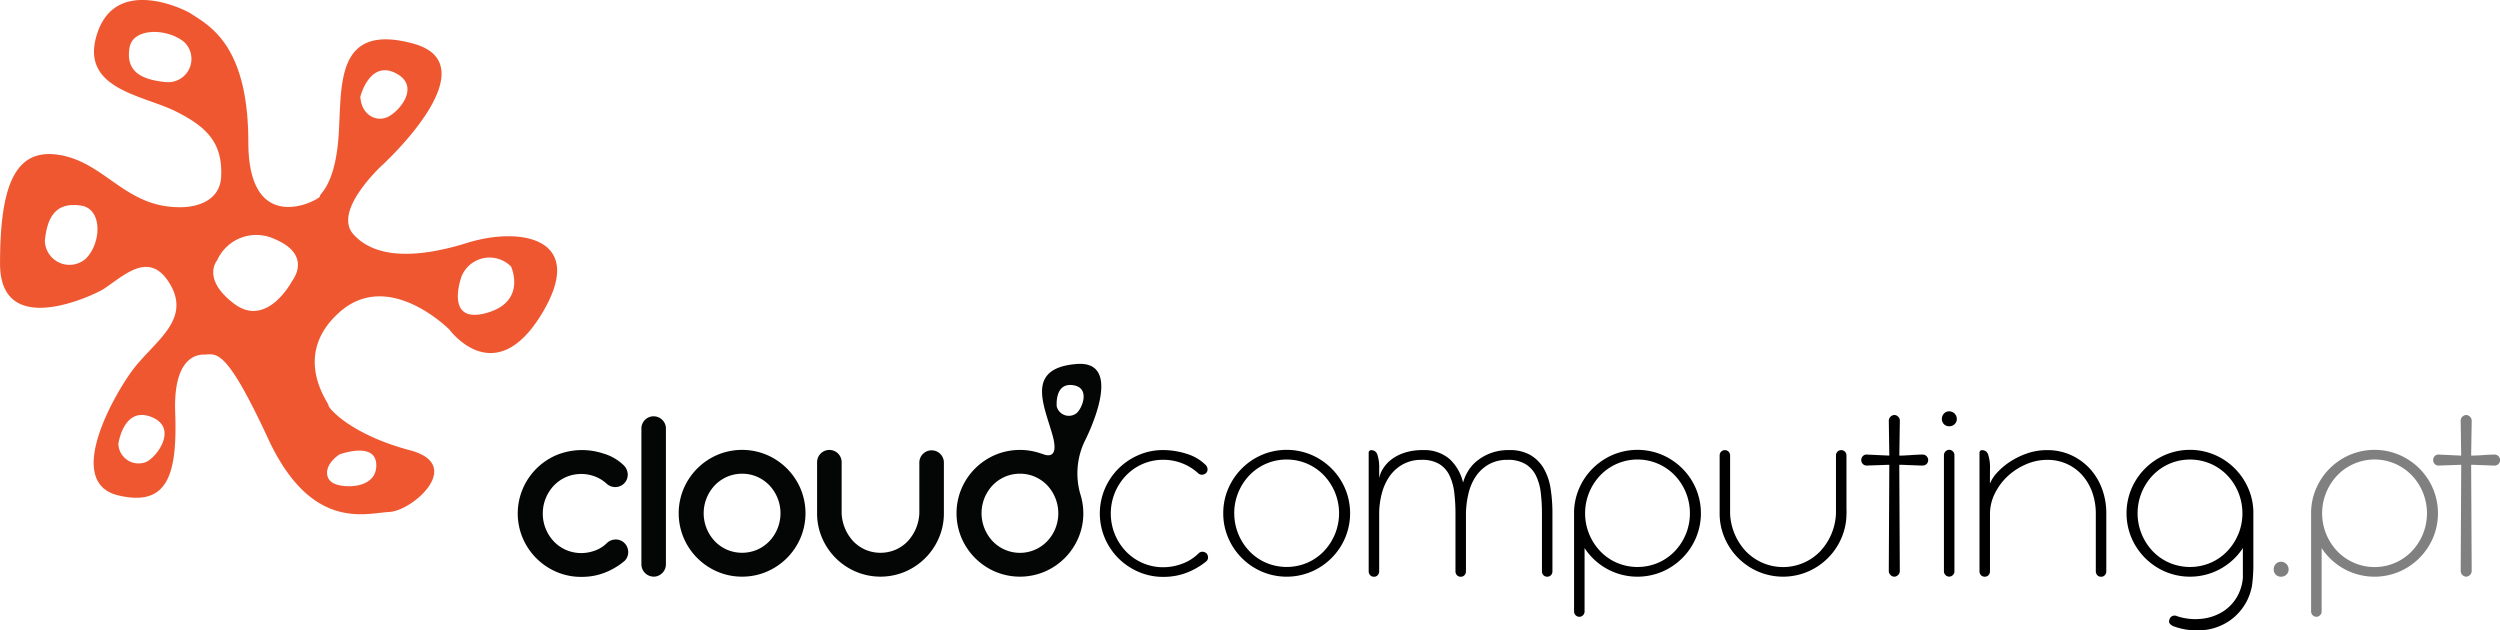 <svg xmlns="http://www.w3.org/2000/svg" width="210.605" height="53.114" viewBox="0 0 210.605 53.114">
  <g id="Group_162" data-name="Group 162" transform="translate(-154.333 -152.814)">
    <g id="Group_160" data-name="Group 160" transform="translate(197.95 183.465)">
      <path id="Path_1221" data-name="Path 1221" d="M304.7,289.573a5.2,5.2,0,0,1-2.08-.421,5.386,5.386,0,0,1-2.839-2.84,5.322,5.322,0,0,1,0-4.159,5.387,5.387,0,0,1,2.839-2.84,5.7,5.7,0,0,1,3.954-.13,4.09,4.09,0,0,1,1.745,1.023l.061.07a1.128,1.128,0,0,1,.245.679,1.032,1.032,0,0,1-.305.747l-.068.06a1.064,1.064,0,0,1-1.428-.06,3.108,3.108,0,0,0-.951-.582,3.266,3.266,0,0,0-2.435.039,3.2,3.2,0,0,0-1.025.71,3.4,3.4,0,0,0-.692,1.069,3.364,3.364,0,0,0-.253,1.294,3.329,3.329,0,0,0,.253,1.3,3.413,3.413,0,0,0,.691,1.069,3.2,3.2,0,0,0,1.026.71,3.275,3.275,0,0,0,2.454.035,2.653,2.653,0,0,0,.971-.617,1.067,1.067,0,0,1,1.427-.061l.131.132a1.131,1.131,0,0,1,.244.678,1.035,1.035,0,0,1-.305.747,5.705,5.705,0,0,1-.664.487,6.137,6.137,0,0,1-.805.425,5.415,5.415,0,0,1-1,.32A5.556,5.556,0,0,1,304.7,289.573Z" transform="translate(-299.359 -271.627)" fill="#040505"/>
      <path id="Path_1222" data-name="Path 1222" d="M335.027,282.93a1.045,1.045,0,0,1-1.034-1.034V270.452a1.012,1.012,0,0,1,.3-.727,1.031,1.031,0,0,1,1.459,0,1.009,1.009,0,0,1,.306.728V281.9a1.045,1.045,0,0,1-1.035,1.034Z" transform="translate(-323.577 -265.004)" fill="#040505"/>
      <path id="Path_1223" data-name="Path 1223" d="M349.782,289.508a5.225,5.225,0,0,1-2.08-.421,5.387,5.387,0,0,1-2.84-2.84,5.338,5.338,0,0,1,0-4.159,5.388,5.388,0,0,1,2.84-2.839,5.356,5.356,0,0,1,4.158,0,5.39,5.39,0,0,1,2.841,2.838,5.341,5.341,0,0,1,0,4.16,5.378,5.378,0,0,1-2.839,2.84A5.224,5.224,0,0,1,349.782,289.508Zm0-8.67a3.141,3.141,0,0,0-1.264.256,3.213,3.213,0,0,0-1.025.709,3.425,3.425,0,0,0-.693,1.069,3.423,3.423,0,0,0,.692,3.659,3.2,3.2,0,0,0,1.025.711,3.251,3.251,0,0,0,2.525,0,3.211,3.211,0,0,0,1.028-.711,3.423,3.423,0,0,0,.692-1.068,3.425,3.425,0,0,0-.693-3.66,3.215,3.215,0,0,0-1.027-.709A3.089,3.089,0,0,0,349.782,280.837Z" transform="translate(-330.883 -271.581)" fill="#040505"/>
      <g id="Group_156" data-name="Group 156" transform="translate(36.963)">
        <path id="Path_1224" data-name="Path 1224" d="M434.79,286.474a3.218,3.218,0,0,0-1.027-.709,3.09,3.09,0,0,0-1.262-.256,3.133,3.133,0,0,0-1.263.256,3.232,3.232,0,0,0-1.026.709,3.436,3.436,0,0,0-.693,1.069,3.422,3.422,0,0,0,.693,3.659,3.2,3.2,0,0,0,1.026.711,3.184,3.184,0,0,0,3.553-.711,3.434,3.434,0,0,0,.692-1.068,3.425,3.425,0,0,0-.693-3.66Z" transform="translate(-427.16 -276.252)" fill="none"/>
        <g id="Group_155" data-name="Group 155">
          <path id="Path_1225" data-name="Path 1225" d="M434.79,286.474a3.218,3.218,0,0,0-1.027-.709,3.09,3.09,0,0,0-1.262-.256,3.133,3.133,0,0,0-1.263.256,3.232,3.232,0,0,0-1.026.709,3.436,3.436,0,0,0-.693,1.069,3.422,3.422,0,0,0,.693,3.659,3.2,3.2,0,0,0,1.026.711,3.184,3.184,0,0,0,3.553-.711,3.434,3.434,0,0,0,.692-1.068,3.425,3.425,0,0,0-.693-3.66Z" transform="translate(-427.16 -276.252)" fill="none"/>
          <path id="Path_1226" data-name="Path 1226" d="M432.345,254.745c-4.3.365-2.709,3.461-2,5.988s-1.045,1.462-.94,1.556l.01.011a5.366,5.366,0,0,0-3.893.1,5.39,5.39,0,0,0-2.841,2.839,5.349,5.349,0,0,0,0,4.159,5.388,5.388,0,0,0,2.841,2.84,5.347,5.347,0,0,0,4.159,0,5.381,5.381,0,0,0,2.839-2.84,5.2,5.2,0,0,0,.421-2.079,5.371,5.371,0,0,0-.15-1.244l.008.01c-.018-.055-.03-.106-.047-.161-.025-.091-.05-.184-.08-.275a6.313,6.313,0,0,1,.365-4.362S436.649,254.379,432.345,254.745Zm-1.762,13.867a3.433,3.433,0,0,1-.692,1.068,3.18,3.18,0,0,1-4.579,0,3.441,3.441,0,0,1-.693-3.659,3.435,3.435,0,0,1,.693-1.069,3.231,3.231,0,0,1,1.026-.709,3.133,3.133,0,0,1,1.263-.256,3.09,3.09,0,0,1,1.262.256,3.216,3.216,0,0,1,1.027.709,3.449,3.449,0,0,1,.693,3.66Zm1.786-9.723a1.058,1.058,0,0,1-1.666-.552s-.211-1.99,1.319-1.816S432.885,258.445,432.369,258.889Z" transform="translate(-422.26 -254.731)" fill="#040505"/>
        </g>
      </g>
      <g id="Group_157" data-name="Group 157" transform="translate(151.077 7.246)">
        <path id="Path_1227" data-name="Path 1227" d="M811.957,282.09a5.358,5.358,0,0,0-1.15-1.7,5.425,5.425,0,0,0-1.7-1.148,5.342,5.342,0,0,0-4.149,0,5.423,5.423,0,0,0-1.7,1.148,5.354,5.354,0,0,0-1.148,1.7,5.158,5.158,0,0,0-.421,2.075c0,.026,0,.051,0,.077a.063.063,0,0,0,0,.018v8.185a.454.454,0,0,0,.444.442.417.417,0,0,0,.308-.132.43.43,0,0,0,.134-.31v-5.35a5.3,5.3,0,0,0,.684.845,5.368,5.368,0,0,0,1.7,1.148,5.335,5.335,0,0,0,4.149,0,5.411,5.411,0,0,0,2.848-2.847,5.343,5.343,0,0,0,0-4.151Zm-.851,3.831a4.574,4.574,0,0,1-.938,1.446,4.326,4.326,0,0,1-1.4.971,4.359,4.359,0,0,1-4.868-.971,4.636,4.636,0,0,1,0-6.4,4.354,4.354,0,0,1,6.269,0,4.584,4.584,0,0,1,.938,1.446,4.663,4.663,0,0,1,0,3.51Z" transform="translate(-801.691 -278.823)" fill="gray"/>
      </g>
      <path id="Path_1228" data-name="Path 1228" d="M470.679,280.84a4.23,4.23,0,0,0-1.336-.829,4.366,4.366,0,0,0-1.6-.3,4.321,4.321,0,0,0-3.136,1.326,4.629,4.629,0,0,0,0,6.4,4.326,4.326,0,0,0,3.136,1.326,4.555,4.555,0,0,0,1.61-.3,3.779,3.779,0,0,0,1.37-.874.453.453,0,0,1,.331-.131.573.573,0,0,1,.331.131.564.564,0,0,1,.132.333.442.442,0,0,1-.132.329,5.671,5.671,0,0,1-.628.453,6.025,6.025,0,0,1-.818.43,5.417,5.417,0,0,1-1.005.321,5.6,5.6,0,0,1-1.19.12,5.174,5.174,0,0,1-2.077-.42,5.386,5.386,0,0,1-2.847-2.847,5.33,5.33,0,0,1,0-4.15,5.381,5.381,0,0,1,1.148-1.7,5.443,5.443,0,0,1,1.7-1.147,5.174,5.174,0,0,1,2.077-.419,6.581,6.581,0,0,1,1.919.3,3.914,3.914,0,0,1,1.678.982.561.561,0,0,1,.133.331.447.447,0,0,1-.133.332.559.559,0,0,1-.329.132A.447.447,0,0,1,470.679,280.84Z" transform="translate(-413.365 -271.629)"/>
      <path id="Path_1229" data-name="Path 1229" d="M496.975,284.164a5.177,5.177,0,0,1,.42-2.075,5.4,5.4,0,0,1,2.848-2.848,5.343,5.343,0,0,1,4.149,0,5.435,5.435,0,0,1,1.7,1.148,5.351,5.351,0,0,1,1.149,1.7,5.339,5.339,0,0,1,0,4.151,5.313,5.313,0,0,1-1.149,1.7,5.38,5.38,0,0,1-1.7,1.148,5.336,5.336,0,0,1-4.149,0,5.4,5.4,0,0,1-2.848-2.847A5.163,5.163,0,0,1,496.975,284.164Zm.926,0a4.635,4.635,0,0,0,1.282,3.2,4.3,4.3,0,0,0,1.4.971,4.436,4.436,0,0,0,3.466,0,4.326,4.326,0,0,0,1.4-.971,4.634,4.634,0,0,0,0-6.4,4.323,4.323,0,0,0-3.134-1.326,4.329,4.329,0,0,0-3.135,1.326,4.635,4.635,0,0,0-1.282,3.2Z" transform="translate(-437.542 -271.577)"/>
      <path id="Path_1230" data-name="Path 1230" d="M538.6,281.259a2.336,2.336,0,0,1,.321-.8,2.913,2.913,0,0,1,.706-.773,3.711,3.711,0,0,1,1.114-.572,4.9,4.9,0,0,1,1.546-.22,3.274,3.274,0,0,1,2.262.772,3.945,3.945,0,0,1,1.115,1.965,3.832,3.832,0,0,1,.377-.893,3.222,3.222,0,0,1,.737-.884,4.159,4.159,0,0,1,1.161-.684,4.274,4.274,0,0,1,1.611-.276,3.462,3.462,0,0,1,1.789.419,3.173,3.173,0,0,1,1.126,1.138,4.854,4.854,0,0,1,.573,1.688,13.229,13.229,0,0,1,.154,2.075V289.1a.472.472,0,0,1-.12.33.455.455,0,0,1-.642,0,.468.468,0,0,1-.121-.33v-4.858a14.374,14.374,0,0,0-.1-1.754,4.369,4.369,0,0,0-.407-1.445,2.348,2.348,0,0,0-.886-.972,2.821,2.821,0,0,0-1.5-.354,3.144,3.144,0,0,0-1.556.364,3.283,3.283,0,0,0-1.083.973,4.336,4.336,0,0,0-.639,1.423,7.832,7.832,0,0,0-.231,1.743V289.1a.479.479,0,0,1-.121.33.415.415,0,0,1-.322.133.41.41,0,0,1-.319-.133.468.468,0,0,1-.121-.33v-4.858a14.671,14.671,0,0,0-.1-1.754,4.55,4.55,0,0,0-.4-1.445,2.264,2.264,0,0,0-.861-.972,2.768,2.768,0,0,0-1.491-.354,3.171,3.171,0,0,0-1.577.376,3.349,3.349,0,0,0-1.117,1,4.548,4.548,0,0,0-.66,1.458,6.707,6.707,0,0,0-.221,1.734V289.1a.467.467,0,0,1-.123.33.4.4,0,0,1-.319.133.409.409,0,0,1-.32-.133.473.473,0,0,1-.122-.33v-9.957a.214.214,0,0,1,.242-.242.518.518,0,0,1,.488.375,3.464,3.464,0,0,1,.154,1.215Z" transform="translate(-466.029 -271.629)"/>
      <path id="Path_1231" data-name="Path 1231" d="M678.474,269.06a.448.448,0,0,1,.321.143.455.455,0,0,1,.143.319l-.044,2.959c.087,0,.228,0,.419-.011s.389-.019.6-.035.4-.025.574-.033.295-.01.353-.01a.469.469,0,0,1,.353.795.486.486,0,0,1-.353.133c-.058,0-.18,0-.364-.011l-.6-.023c-.214-.008-.411-.014-.6-.023s-.313-.01-.386-.01l.044,8.964a.451.451,0,0,1-.143.319.443.443,0,0,1-.321.144.432.432,0,0,1-.319-.144.437.437,0,0,1-.145-.319l.044-8.964-1.921.067a.457.457,0,0,1-.442-.442.486.486,0,0,1,.134-.355.421.421,0,0,1,.309-.131l1.921.089-.044-2.959a.5.5,0,0,1,.464-.463Z" transform="translate(-562.508 -264.751)"/>
      <path id="Path_1232" data-name="Path 1232" d="M698.258,268.674a.639.639,0,0,1,.175-.452.585.585,0,0,1,.443-.188.642.642,0,0,1,.641.641.578.578,0,0,1-.188.44.638.638,0,0,1-.453.177.6.6,0,0,1-.617-.617Zm.617,2.6a.416.416,0,0,1,.308.133.421.421,0,0,1,.133.308v9.8a.425.425,0,0,1-.133.31.426.426,0,0,1-.618,0,.423.423,0,0,1-.133-.31v-9.8a.455.455,0,0,1,.443-.441Z" transform="translate(-578.288 -264.033)"/>
      <path id="Path_1233" data-name="Path 1233" d="M709.663,281.723a3.015,3.015,0,0,1,.585-.907,5.806,5.806,0,0,1,1.07-.915,6.43,6.43,0,0,1,1.446-.716,5.033,5.033,0,0,1,1.713-.288,4.79,4.79,0,0,1,2.018.419,4.929,4.929,0,0,1,1.581,1.138,5.152,5.152,0,0,1,1.026,1.688,5.9,5.9,0,0,1,.365,2.075V289.1a.469.469,0,0,1-.123.33.4.4,0,0,1-.318.133.41.41,0,0,1-.321-.133.475.475,0,0,1-.122-.33v-4.858a5.319,5.319,0,0,0-.287-1.754,4.337,4.337,0,0,0-.826-1.445,3.876,3.876,0,0,0-1.3-.972,3.959,3.959,0,0,0-1.688-.354,4.46,4.46,0,0,0-1.779.376,5.424,5.424,0,0,0-1.545,1,5.067,5.067,0,0,0-1.081,1.458,3.857,3.857,0,0,0-.409,1.734V289.1a.475.475,0,0,1-.121.33.452.452,0,0,1-.639,0,.471.471,0,0,1-.123-.33v-9.957a.214.214,0,0,1,.243-.242.515.515,0,0,1,.486.375,3.458,3.458,0,0,1,.154,1.215Z" transform="translate(-585.645 -271.629)"/>
      <path id="Path_1234" data-name="Path 1234" d="M791.2,310.806a.643.643,0,0,1,.175-.452.587.587,0,0,1,.443-.188.641.641,0,0,1,.639.641.587.587,0,0,1-.187.442.64.64,0,0,1-.452.176.6.6,0,0,1-.618-.618Z" transform="translate(-643.276 -293.493)" fill="gray"/>
      <path id="Path_1235" data-name="Path 1235" d="M838.657,269.06a.492.492,0,0,1,.464.463l-.046,2.959q.133,0,.421-.011c.192-.008.39-.019.6-.035s.4-.025.575-.033.294-.01.353-.01a.468.468,0,0,1,.353.795.481.481,0,0,1-.353.133c-.059,0-.181,0-.363-.011l-.6-.023c-.214-.008-.412-.014-.6-.023s-.313-.01-.387-.01l.046,8.964a.493.493,0,0,1-.464.463.493.493,0,0,1-.462-.463l.043-8.964-1.92.067a.455.455,0,0,1-.443-.442.484.484,0,0,1,.133-.355.42.42,0,0,1,.309-.131l1.92.089-.043-2.959a.493.493,0,0,1,.462-.463Z" transform="translate(-674.517 -264.751)" fill="gray"/>
      <g id="Group_158" data-name="Group 158" transform="translate(88.987 7.246)">
        <path id="Path_1236" data-name="Path 1236" d="M605.872,282.859a4.323,4.323,0,0,0-3.135-1.326,4.324,4.324,0,0,0-3.135,1.326,4.634,4.634,0,0,0,0,6.4,4.3,4.3,0,0,0,1.4.971,4.439,4.439,0,0,0,3.467,0,4.33,4.33,0,0,0,1.4-.971,4.6,4.6,0,0,0,.937-1.446,4.663,4.663,0,0,0,0-3.51A4.607,4.607,0,0,0,605.872,282.859Z" transform="translate(-597.394 -280.718)" fill="none"/>
        <path id="Path_1237" data-name="Path 1237" d="M605.506,282.09a5.344,5.344,0,0,0-1.149-1.7,5.423,5.423,0,0,0-1.7-1.148,5.342,5.342,0,0,0-4.149,0,5.424,5.424,0,0,0-1.7,1.148,5.36,5.36,0,0,0-1.148,1.7,5.167,5.167,0,0,0-.42,2.075c0,.026,0,.051,0,.077a.091.091,0,0,0,0,.018v8.185a.453.453,0,0,0,.443.442.42.42,0,0,0,.309-.132.432.432,0,0,0,.133-.31v-5.35a5.321,5.321,0,0,0,2.383,1.993,5.335,5.335,0,0,0,4.149,0,5.368,5.368,0,0,0,1.7-1.148,5.306,5.306,0,0,0,1.149-1.7,5.339,5.339,0,0,0,0-4.151Zm-.85,3.831a4.6,4.6,0,0,1-.937,1.446,4.33,4.33,0,0,1-1.4.971,4.439,4.439,0,0,1-3.467,0,4.3,4.3,0,0,1-1.4-.971,4.634,4.634,0,0,1,0-6.4,4.356,4.356,0,0,1,6.269,0,4.61,4.61,0,0,1,.937,1.446,4.664,4.664,0,0,1,0,3.51Z" transform="translate(-595.242 -278.823)"/>
      </g>
      <g id="Group_159" data-name="Group 159" transform="translate(135.527 7.246)">
        <path id="Path_1238" data-name="Path 1238" d="M760.62,282.859a4.357,4.357,0,0,0-6.27,0,4.637,4.637,0,0,0,0,6.4,4.322,4.322,0,0,0,1.4.971,4.438,4.438,0,0,0,3.466,0,4.312,4.312,0,0,0,1.4-.971,4.637,4.637,0,0,0,0-6.4Z" transform="translate(-752.142 -280.718)" fill="none"/>
        <path id="Path_1239" data-name="Path 1239" d="M760.671,284.164a5.157,5.157,0,0,0-.42-2.075,5.4,5.4,0,0,0-2.848-2.848,5.341,5.341,0,0,0-4.149,0,5.41,5.41,0,0,0-2.849,2.848,5.343,5.343,0,0,0,0,4.151,5.41,5.41,0,0,0,2.849,2.847,5.334,5.334,0,0,0,4.149,0,5.323,5.323,0,0,0,2.383-1.993V289.6a3.854,3.854,0,0,1-.448,1.525,3.6,3.6,0,0,1-1.258,1.336,4.209,4.209,0,0,1-1.787.595,4.918,4.918,0,0,1-2.043-.219.464.464,0,0,0-.353-.033.429.429,0,0,0-.265.231c-.088.192-.084.338.011.442a.821.821,0,0,0,.343.221,5.712,5.712,0,0,0,2.6.3,4.691,4.691,0,0,0,2.131-.817,4.58,4.58,0,0,0,1.447-1.709,4.845,4.845,0,0,0,.383-1.157,12.934,12.934,0,0,0,.122-1.909V284.26c0-.006,0-.012,0-.018C760.667,284.215,760.671,284.19,760.671,284.164Zm-1.27,1.756a4.562,4.562,0,0,1-.937,1.446,4.311,4.311,0,0,1-1.4.971,4.437,4.437,0,0,1-3.466,0,4.321,4.321,0,0,1-1.4-.971,4.637,4.637,0,0,1,0-6.4,4.325,4.325,0,0,1,3.134-1.326,4.328,4.328,0,0,1,3.136,1.326,4.572,4.572,0,0,1,.937,1.446,4.652,4.652,0,0,1,0,3.51Z" transform="translate(-749.986 -278.823)"/>
      </g>
      <path id="Path_1240" data-name="Path 1240" d="M646.691,279.361a.466.466,0,0,0-.122-.331.453.453,0,0,0-.641,0,.474.474,0,0,0-.12.331v4.867h0a4.949,4.949,0,0,1-1.325,3.19,4.325,4.325,0,0,1-1.4.971,4.359,4.359,0,0,1-4.868-.971,4.95,4.95,0,0,1-1.326-3.19h0v-4.867a.469.469,0,0,0-.121-.331.452.452,0,0,0-.639,0,.467.467,0,0,0-.121.331v4.867h0a5.165,5.165,0,0,0,.42,2.064,5.4,5.4,0,0,0,2.848,2.847,5.335,5.335,0,0,0,4.149,0,5.38,5.38,0,0,0,1.7-1.148,5.316,5.316,0,0,0,1.149-1.7,5.17,5.17,0,0,0,.419-2.064h0c.014-.141,0-.279,0-.43Z" transform="translate(-534.759 -271.629)"/>
      <path id="Path_1241" data-name="Path 1241" d="M393.885,279.965a1.034,1.034,0,1,0-2.068,0v4.267a3.7,3.7,0,0,1-.983,2.364,3.217,3.217,0,0,1-1.028.711,3.251,3.251,0,0,1-2.525,0,3.205,3.205,0,0,1-1.026-.711,3.686,3.686,0,0,1-.983-2.364v-4.267a1.035,1.035,0,1,0-2.069,0v4.267a5.212,5.212,0,0,0,.421,2.079,5.39,5.39,0,0,0,2.841,2.84,5.345,5.345,0,0,0,4.159,0,5.384,5.384,0,0,0,2.839-2.84,5.2,5.2,0,0,0,.422-2.079Z" transform="translate(-357.987 -271.645)" fill="#040505"/>
    </g>
    <g id="Group_161" data-name="Group 161" transform="translate(154.333 152.814)">
      <path id="Path_1242" data-name="Path 1242" d="M193.7,173.272c-4.474,1.394-7.839,1.256-9.608-.735s2.5-5.869,2.5-5.869,9.175-8.4,2.515-10.192-5.947,3.721-6.259,7.9-1.666,4.777-1.561,4.976-6.035,3.683-6.035-4.578-3.371-9.841-4.89-10.847c-.342-.229-6.139-3.186-7.8,1.592s3.744,5.275,6.555,6.667,3.954,2.787,3.849,5.475-3.33,2.606-3.33,2.606c-4.682.1-6.347-3.684-10.2-4.382s-5.1,2.571-5.1,9.14,8.137,2.5,8.635,2.19c1.728-1.082,3.953-3.485,5.722-.4s-1.561,4.877-3.329,7.364-5.471,9.331-1.058,10.371c4.1.967,4.98-1.645,4.785-6.987-.149-4.077,1.371-4.877,2.412-4.877s1.768-.794,5.408,7.067,8.238,6.289,10.217,6.19,6.353-3.973,1.75-5.195c-5.156-1.368-6.971-3.681-6.868-3.781s-3.225-4.179.936-7.863,9.26,1.492,9.26,1.492,3.783,5.175,7.735-1.294S198.169,171.879,193.7,173.272Zm-6.046-14.3c2.2,1.1.248,3.356-.765,3.741-.957.365-2.107-.274-2.2-1.734C184.681,160.975,185.447,157.872,187.649,158.967Zm-19.339.759c-1.82-.18-3.448-.729-3.066-2.919.293-1.675,3.16-1.642,4.6-.457A1.959,1.959,0,0,1,168.31,159.727Zm-6.659,14.783a2.073,2.073,0,0,1-3.543-1.458c.192-1.733.765-3.283,3.063-2.92C162.927,170.409,162.9,173.142,161.651,174.51Zm5.03,17.2a1.705,1.705,0,0,1-2.382-1.5s.421-3.16,2.733-2.292S167.646,191.229,166.681,191.713Zm12.256-15.228s-2.106,4.014-4.884,1.915-1.436-3.648-1.436-3.648a3.614,3.614,0,0,1,4.789-1.826C180.756,174.294,178.937,176.485,178.937,176.485Zm3.986,14.613s3.087-1.156,3.105.9-2.857,1.971-3.653,1.5C181.624,193.059,181.676,191.95,182.922,191.1Zm12.343-11.906c-3.5.936-2.1-2.99-2.048-3.109a2.544,2.544,0,0,1,4.163-.815S198.764,178.254,195.265,179.192Z" transform="translate(-154.333 -152.814)" fill="#ef5731"/>
    </g>
  </g>
</svg>

